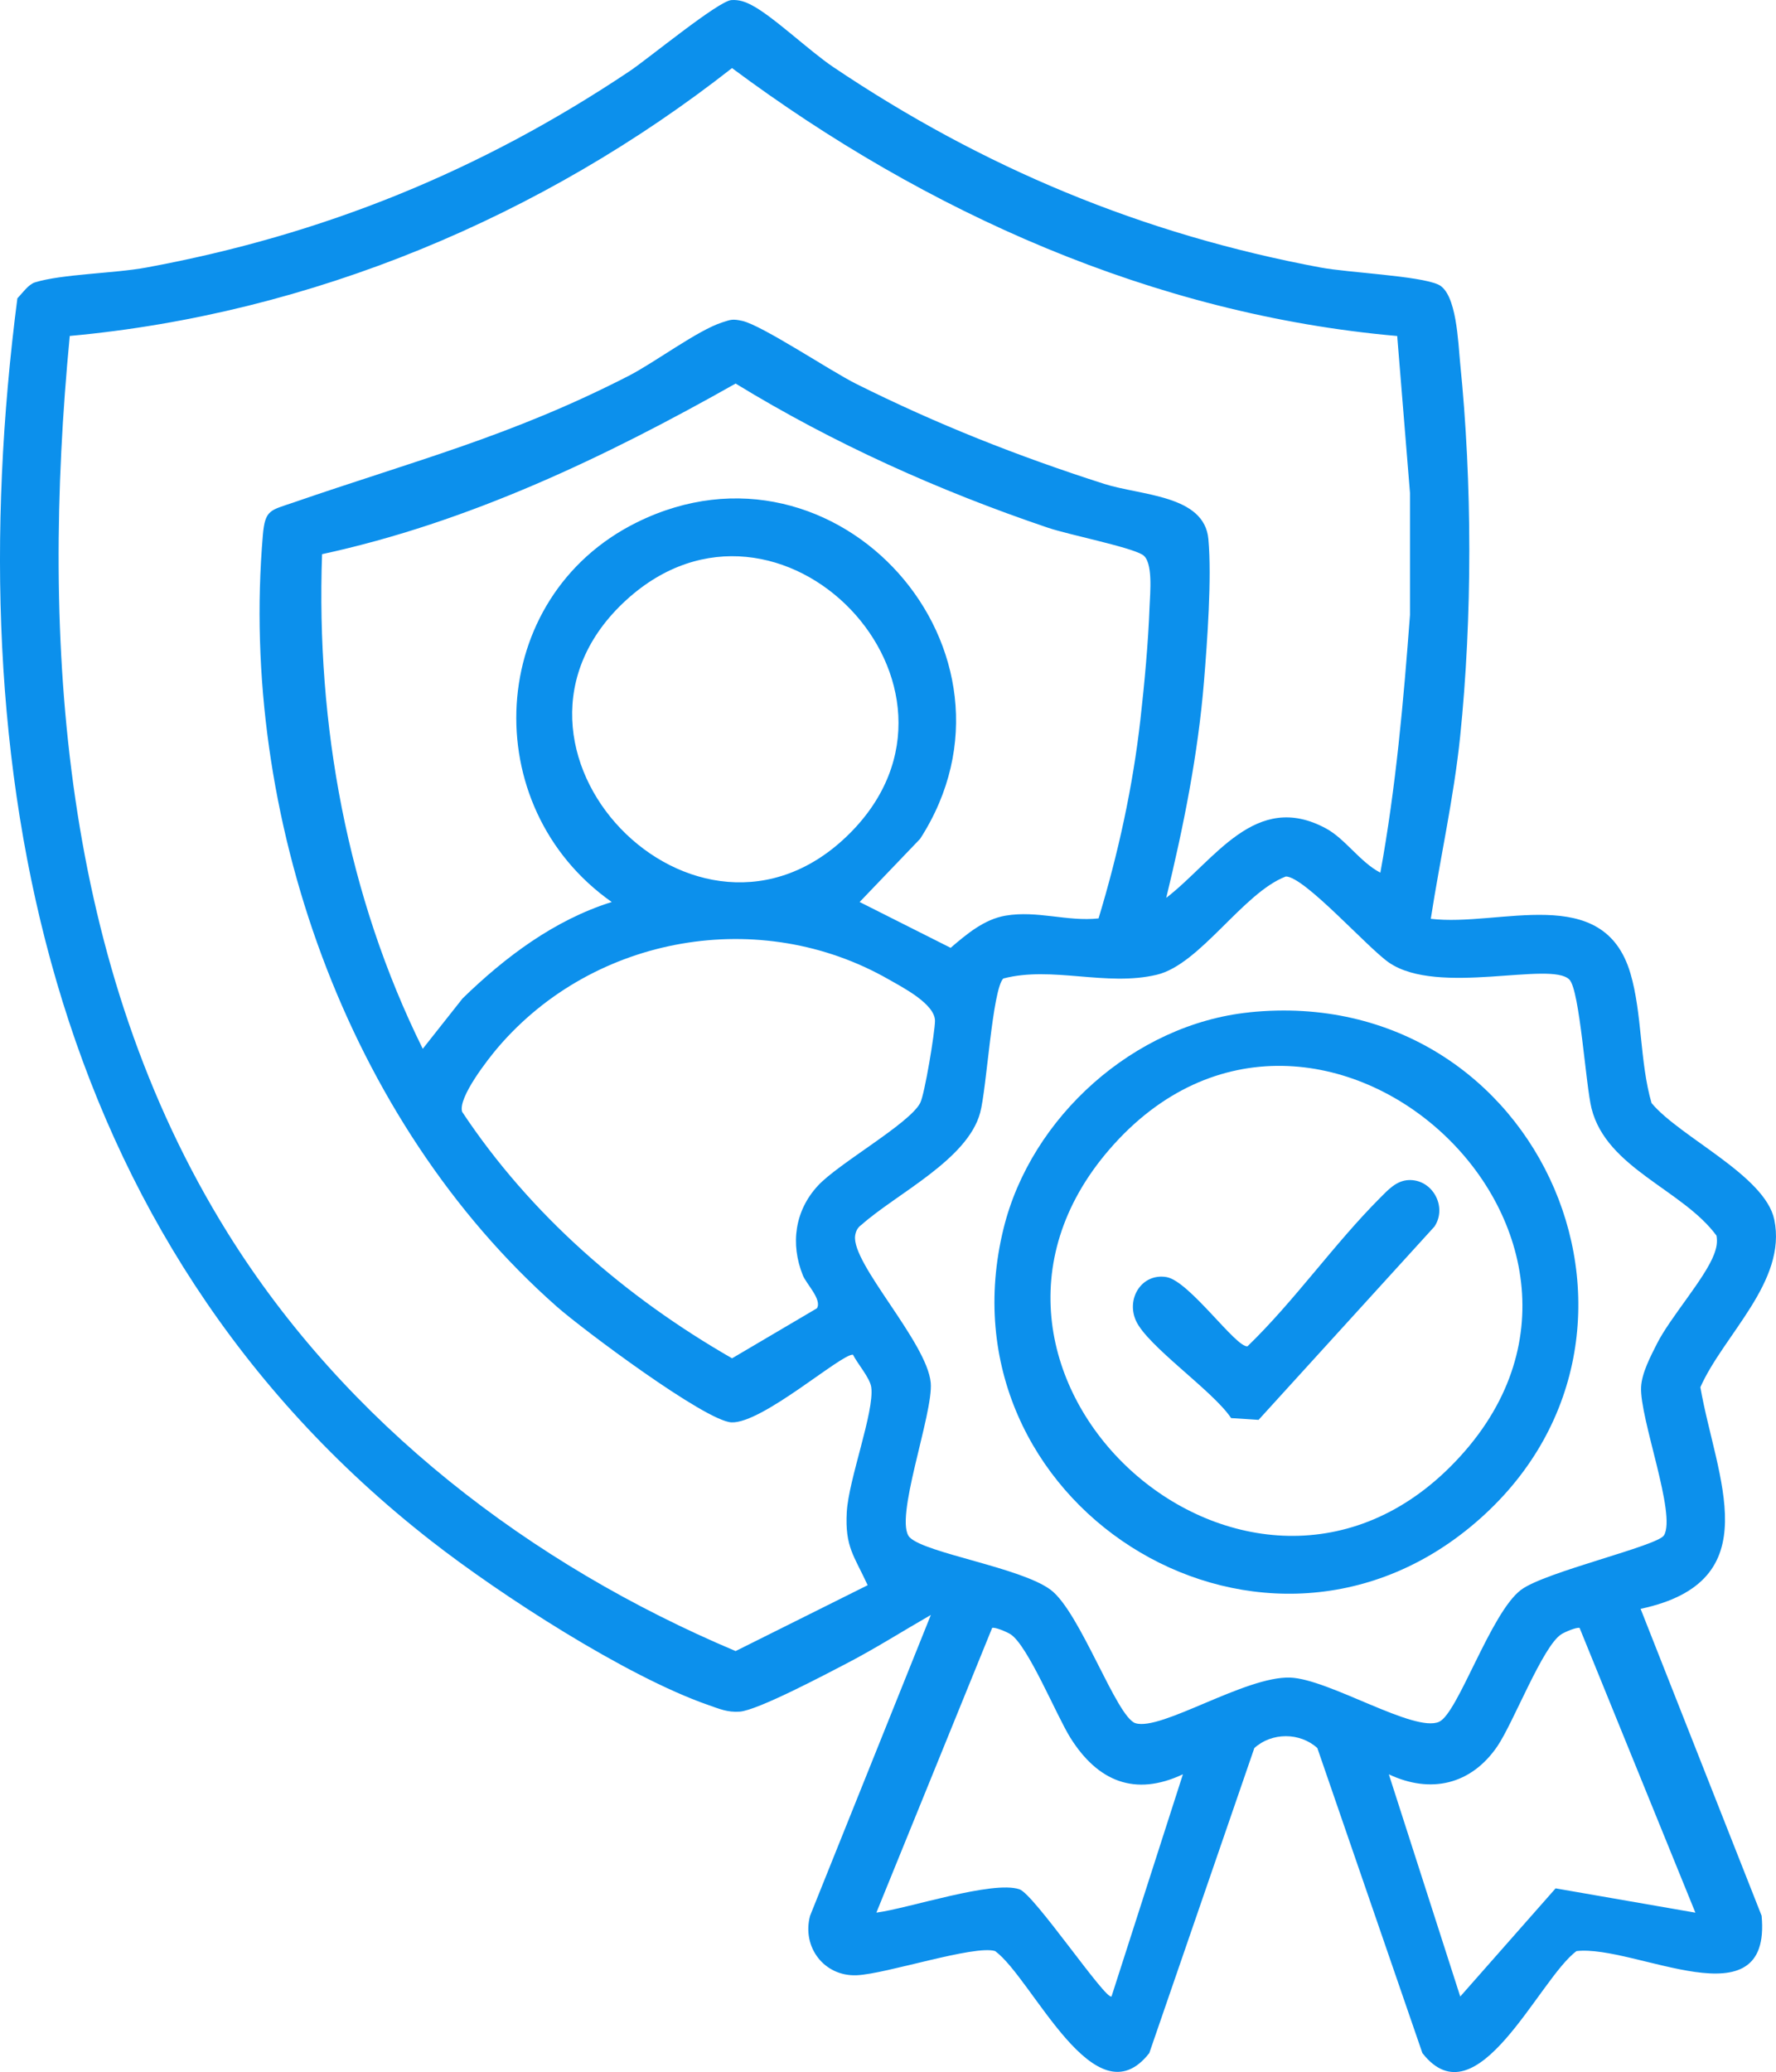 <?xml version="1.0" encoding="UTF-8"?>
<svg id="Layer_1" data-name="Layer 1" xmlns="http://www.w3.org/2000/svg" viewBox="0 0 399.69 466.22">
  <defs>
    <style>
      .cls-1 {
        fill: #0c90ec;
      }
    </style>
  </defs>
  <path class="cls-1" d="M322,206.73c15.54,1.88,38.85-8.27,44.92,12.25,2.68,9.07,2.09,20,4.76,29.21,6.4,7.69,25.54,16.28,27.62,26.21,2.91,13.92-11.35,25.85-16.63,37.72,3.55,20.44,15.7,43.65-13.45,49.87l27.23,69.04c2.31,24.61-28.46,6.47-41.65,7.96-8.5,6.24-22.39,38.71-34.69,22.95l-23.64-68.63c-3.92-3.56-10.26-3.56-14.18,0l-23.64,68.63c-12.22,15.65-26.19-16.68-34.69-22.95-4.69-1.44-24.53,5.16-31.15,5.44-7.34.31-12.4-6.36-10.5-13.39l27.18-67.68c-6.26,3.59-12.47,7.54-18.88,10.87-4.58,2.38-20.07,10.6-24.14,10.89-2.76.2-4.6-.64-7.06-1.49-18.48-6.44-46.69-24.69-62.31-36.88C9.99,278.83-9.68,172.29,3.91,67.12c1.11-1.13,2.46-3.12,3.97-3.59,6.09-1.88,17.81-2,25.02-3.33,39.86-7.35,75.29-21.75,108.84-44.22C145.87,13.21,161.66.22,164.59.02c1.75-.12,3.11.37,4.62,1.16,4.71,2.45,12.97,10.3,18.25,13.86,33.69,22.68,69.68,37.69,109.79,45.16,6.24,1.16,22.09,1.85,26.42,3.82,4.19,1.9,4.48,13.21,4.94,17.71,2.73,26.8,2.76,57.17,0,83.96-1.42,13.78-4.5,27.38-6.61,41.04ZM314.43,75.6c-54.77-4.82-106.07-27.82-149.69-60.28C122.16,48.73,69.98,70.63,15.7,75.59c-6.63,68.97-1.83,141.82,35.54,201.83,26.65,42.79,68.08,74.57,114.31,94.07l29.72-14.82c-3.06-6.66-5.14-8.59-4.7-16.47.4-7.31,6.25-22.63,5.51-28.06-.29-2.12-3.08-5.26-4.12-7.34-2.65-.2-20.4,15.52-27.34,15.23-5.84-.25-33.58-20.99-39.26-26-47.45-41.83-71.59-110.77-66.2-173.66.49-5.74,1.7-5.52,6.86-7.3,27.37-9.45,48.95-14.91,75.44-28.49,5.96-3.06,15.49-10.24,21.06-12.04,1.98-.64,2.34-.81,4.49-.35,4.38.93,19.9,11.29,25.6,14.14,18.2,9.1,36.48,16.33,55.88,22.54,8.35,2.67,22.55,2.46,23.46,12.44.79,8.79-.26,23.02-1,32.11-1.34,16.37-4.62,32.7-8.49,48.6,10.93-8.44,20.07-24.22,35.96-15.62,4.35,2.35,7.65,7.57,12.23,9.95,3.5-19.18,5.21-38.54,6.67-57.99v-27.44s-2.88-35.34-2.88-35.34ZM247.23,206.64c4.43-14.61,7.72-29.62,9.43-44.84.9-7.95,1.77-17.38,2.05-25.32.11-2.97.87-10.21-1.61-11.68-3.03-1.8-16.54-4.46-21.32-6.08-24.49-8.29-48.2-18.94-70.23-32.42-29.2,16.49-60.04,31.24-93.07,38.39-1.35,38.29,5.65,76.94,22.66,111.29l8.96-11.33c9.56-9.31,20.67-17.66,33.57-21.7-30.59-21.5-28.33-68.61,5.64-85.41,45.18-22.35,90.77,29.29,63.77,71.19l-13.62,14.22,20.48,10.31c3.56-3.04,7.52-6.42,12.36-7.24,7.17-1.22,13.86,1.39,20.95.62ZM191.21,187.54c33.11-33.05-15.84-83.98-50.27-52.53-35.98,32.87,15.92,86.81,50.27,52.53ZM225.79,220.16c-2.47,2.54-3.73,24.73-5.2,30.19-2.85,10.6-18.78,18.18-26.71,25.23-.86.59-1.28,1.41-1.43,2.44-.88,6.28,16.17,23.95,17.01,33.09.64,6.9-8.47,31.13-4.71,34.82,3.63,3.57,24.97,6.76,31.69,11.77,6.66,4.97,14.82,28.69,19.1,30.02,5.8,1.8,24.72-10.62,34.82-10.26,8.72.31,27.94,12.49,33.52,9.94,4.27-1.95,11.61-24.59,18.45-29.7,5.41-4.04,30.7-9.84,32.15-12.25,2.83-4.71-5.5-26.33-5.15-33.38.16-3.18,2.14-6.89,3.56-9.72,3.01-5.97,10.84-14.71,12.88-20.17.53-1.43.79-2.63.53-4.16-7.59-10.34-24.73-15.13-28.12-28.61-1.33-5.29-2.64-26.57-4.98-28.99-4.12-4.28-29.54,3.76-40.6-3.83-4.82-3.31-19.03-19.37-23.22-19.38-9.64,3.66-19.25,19.75-29.01,22.1-11.4,2.74-23.6-2.03-34.59.86ZM183.86,294.35c1.16-1.97-2.4-5.45-3.18-7.41-2.84-7.06-1.82-14.54,3.41-20.18,4.63-5,20.5-13.88,22.99-18.57,1.01-1.9,3.32-15.97,3.34-18.47.03-3.84-7.36-7.6-10.34-9.31-28.92-16.58-66.3-10.01-87.91,15.14-2.31,2.69-9.18,11.45-8.16,14.62,15.36,23.14,36.73,41.68,60.74,55.45l19.11-11.26ZM266.22,399.21c-10.82,5.1-19.19,1.58-25.33-8.21-3.13-4.99-9.59-20.86-13.5-23.31-.81-.51-3.36-1.61-4.1-1.42l-26.06,64.07c7.18-.93,26.12-7.3,32.2-5.25,3.3,1.11,19.47,25.1,20.72,24.11l16.07-50ZM381.55,430.35l-26.06-64.07c-.73-.19-3.29.91-4.1,1.42-4.18,2.62-10.79,19.91-14.42,25.23-5.89,8.62-15,10.74-24.41,6.29l16.07,50,21.46-24.34,31.46,5.47Z"/>
  <path class="cls-1" d="M281.16,227.77c66.12-6.81,100.34,74.08,49.8,115.75-48.56,40.03-120.24-5.66-105.1-67.15,6.17-25.05,29.4-45.93,55.3-48.59ZM326.4,330.01c50.88-50.78-29.99-125.46-76.73-71.39-43.56,50.39,30.22,117.81,76.73,71.39Z"/>
  <path class="cls-1" d="M316.95,265.52c5.36-.29,8.86,5.95,5.88,10.45l-39.59,43.5-6.18-.4c-4-6.09-18.94-16.24-21.45-21.99-2.19-5.03,1.43-10.65,6.9-9.74,5.15.86,15.72,16.01,18.25,15.57,10.71-10.37,19.39-22.94,29.89-33.45,1.77-1.77,3.58-3.79,6.31-3.94Z"/>
</svg>